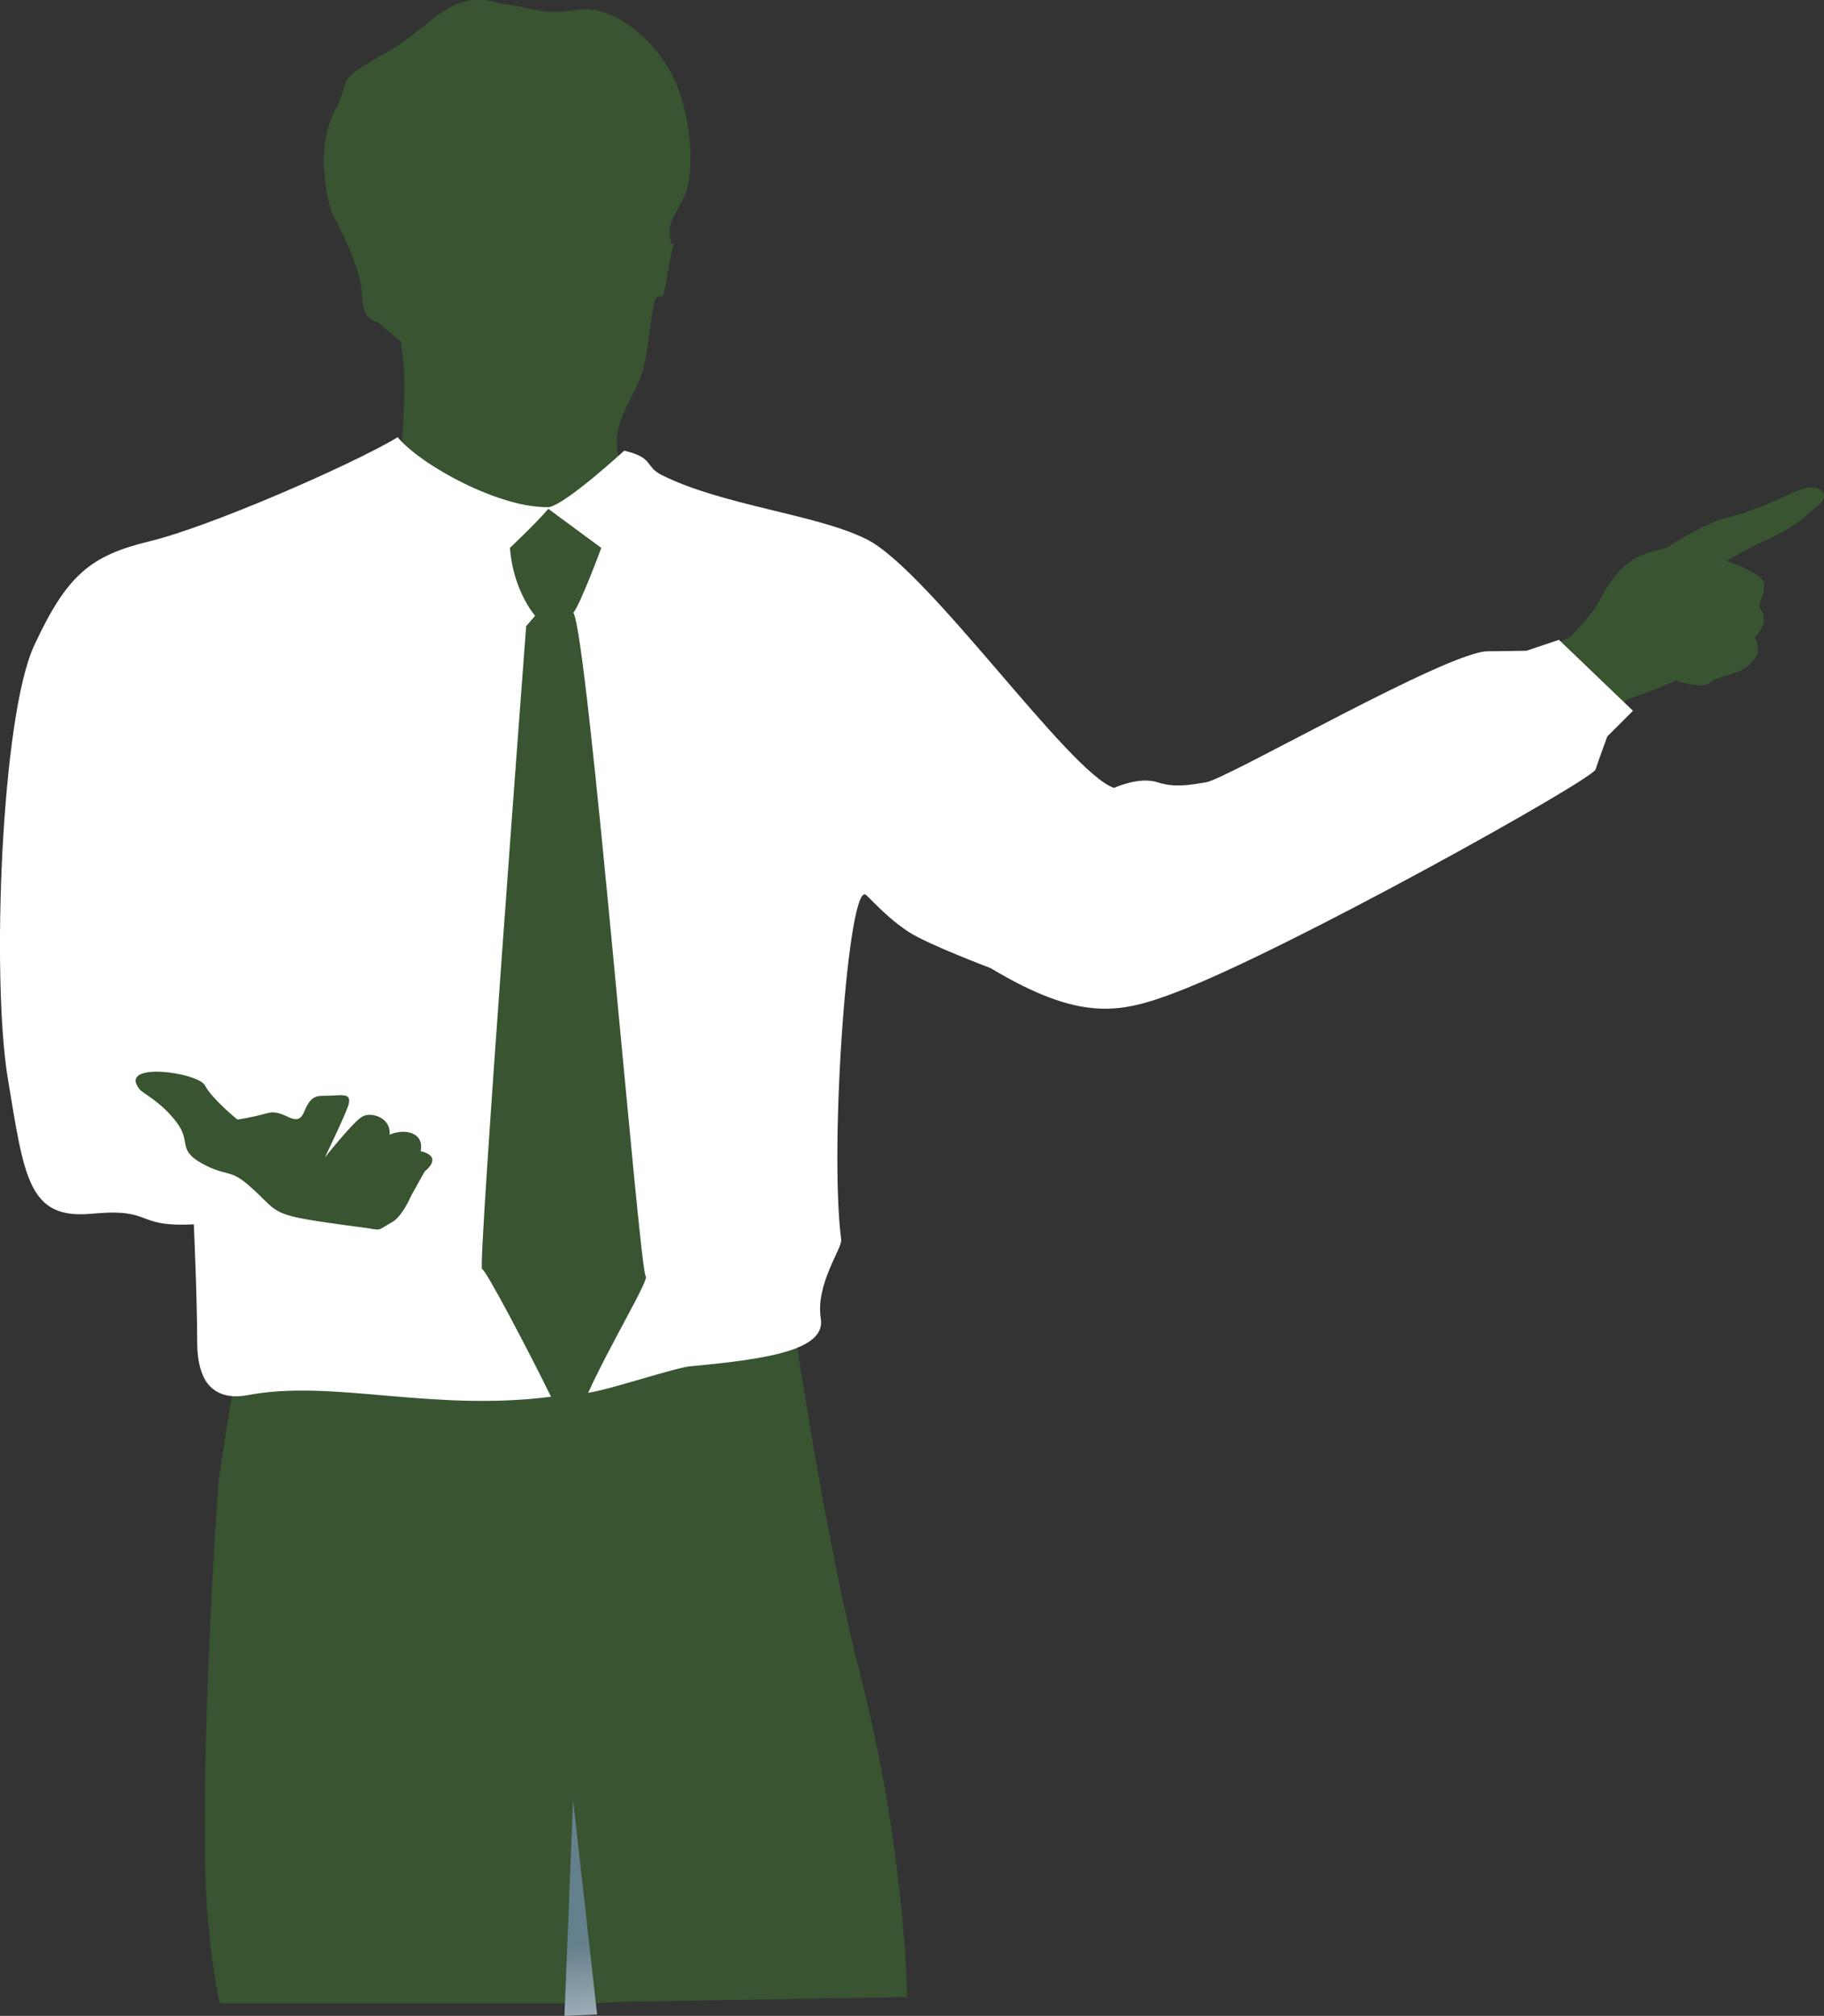 <?xml version="1.0" encoding="UTF-8"?> <!-- Generator: Adobe Illustrator 21.0.2, SVG Export Plug-In . SVG Version: 6.00 Build 0) --> <svg xmlns="http://www.w3.org/2000/svg" xmlns:xlink="http://www.w3.org/1999/xlink" id="Ebene_1" x="0px" y="0px" viewBox="0 0 653.1 721.5" style="enable-background:new 0 0 653.1 721.5;" xml:space="preserve"><rect x="0" y="0" width="653.1" height="721.5" fill="#333333" stroke="none"/> <style type="text/css"> .st0{fill:#385431;} .st1{fill:#FFFFFF;} .st2{fill:url(#SVGID_1_);} </style> <g> <path class="st0" d="M582.7,250.3l-19.4,17.4c0,0-156.9,78.4-165,80.5c-8.1,2-28.5-13.2-40.7-18.3c-12.2-5.1-63.2-17.3-63.2-17.3 l-5.6,105.9c-1.7,2.5,0.6,39,3.4,50.9c1.1,4.7-1.6,8.9-6.8,12.7c3.9,24.9,12.8,79.2,22.2,115.5c16.8,65,17.2,117.2,17.2,117.2 l-99.6,1.6l-14.7,0.6h-24.5H78.7c0,0-2.2-8.2-4.2-29.1C71.1,652.4,75.7,564,78.3,530c0,0,2.9-20.5,4.8-30.6c-1.1-0.2-2.2-0.5-3-0.8 c-11-3.9-6.6-6.5-6.6-21.4c0-14.9-1.2-41.1-1.2-41.1c-21.3,1.1-13.6-5.8-35.7-3.7C14.2,434.6,12.8,419.8,7,385 C1.2,350.2,4.7,257.8,16.3,233c11.6-24.8,19.9-31.5,40.6-36.4c20.7-5,70.3-26.4,86.9-36.4c0.3-4.3,1.6-22.4,0.5-31.5 c-1.3-10.3-0.9-6.5-0.9-6.5l-8.2-6.9c0,0-5.6,0-5.6-9.9c0-9.9-10.6-28.8-10.6-28.8s-7.8-21.1,1.4-38.1c5.3-9.8-1.1-9.2,16.9-19.1 c18.1-9.9,23.6-24.1,42.5-18c11.6,1.3,14.6,4.3,27.1,2.1c12.5-2.1,27.5,10.7,33.9,23.6c6.5,12.9,8.6,34.9,3.9,43.9 c-4.7,9-5.4,9.1-4.6,14.7c0.5,3.1,1.2,1,1.3,0.7c-0.1,0.2-0.4,1.7-1.4,6.4c-2.6,12.9-1.7,13.3-4.3,13.3c-2.6,0-2.9,18.6-5.9,27.6 c-3,9-11.3,18.3-8.3,29.5c0.5,1,0.8,1.6,1,2c0.4-0.4,0.7-0.6,0.7-0.6c10.5,2.4,7.2,5.5,13.2,8.5c21.5,10.7,54.2,13.7,71.9,22.5 c21.9,10.9,53.7,50.1,52,66.7c-1.7,16.6,24.1,17.5,25.7,41.2L562.3,228c0,0,8.2-8.7,10.3-12.8c7.5-14.6,13.7-16.7,23.8-19 c0,0,14.5-9.3,21.5-10.8c9-1.9,23.1-8.6,23.1-8.6s8-4.3,11.2-1.2c3,2.9-1.3,5.2-5.5,9c-6.7,6-17.6,10.1-17.6,10.1l-11,6.1 c0,0,13.3,4.3,13.5,8c0.2,2.5-0.3,3.8-0.3,3.8s-2,4.3-1,5.4c3.9,4.4-2,10.2-2,10.2s1.2,1.1,1.2,5.2c0,0-0.5,2.7-4.4,5.5 c-3.9,2.8-10.1,3-12.9,5.5c-2.6,2.4-12.2-0.8-12.2-0.8S589.2,248.3,582.7,250.3z"></path> <path class="st1" d="M310.2,320.4c6.4,6.4,9.9,9.7,15.4,13.3c7.1,4.5,29.1,12.8,29.1,12.8c32.2,19.3,46.4,16.2,66,8.8 c39.2-14.7,149.4-76.1,150.6-79.9c1.3-3.9,4.2-11.8,4.2-11.8l9.2-9.2L558.2,229l-11.6,3.9c0,0-10,0.2-13.9,0.2 c-14.3,0-93.1,45.6-100.9,46.9c-5.4,0.9-11.2,2-17.3,0c-6.6-2.2-15.6,2-15.6,2c-16.1-5.4-66.3-77.8-88.6-89 c-18.1-9-51.4-12-73.4-23c-6.1-3.1-2.7-6.2-13.4-8.7c0,0-20.3,18.7-26.8,20.2c-17.5,0.6-45.9-14.9-54.3-25 c-16.9,10.1-67.6,32.1-88.7,37.2c-21.1,5.1-29.6,11.8-41.4,37.2C0.4,256.2-3.1,350.5,2.8,386c5.9,35.5,7.3,50.6,30.1,48.4 c22.6-2.1,14.7,4.9,36.5,3.8c0,0,1.2,26.7,1.2,42c0,15.2,6.5,21.3,18.3,19.1c30.3-5.7,65.7,6.1,108.4,0.6 c-8.6-17.5-23.5-45.7-24.7-45.7c-1.6,0,15.8-230.1,15.8-230.1l3.2-3.7c0,0-7.9-9-9-24.3c11.6-11.1,13.7-14,13.7-14l19,14 c0,0-7.4,20-10,23.2c5.3,8.4,23.7,236.4,25.9,237.4c1.6,0.8-12.8,24.6-20.6,41.8c7.7-1.1,31.1-9,36.6-9.5 c27.1-2.5,48.5-5.7,46.7-17c-2-12.3,7.7-25.2,7.3-28.3C296.8,409.9,303.8,314,310.2,320.4z M152.1,419.2l-5,9c0,0-3.1,7.4-7,9.4 c-3.9,2.1-3.6,2.8-6.5,2.3c-2.8-0.6-14.7-1.8-25.6-3.8c-10.9-2.1-10.5-4.4-18.2-11.2c-7.6-6.9-8.4-3.5-17.5-8.5 c-9-5-3.6-7.7-9.2-14.9c-5.6-7.3-12-10.2-13.1-11.6c-8.1-10.2,21-6.1,23.4-1.4c2.4,4.7,11.6,12.2,11.6,12.2s4.6-0.6,10.8-2.3 c6.3-1.7,10.4,6.2,13.2-0.7c2.8-6.8,5.3-5.2,10.3-5.6c5.1-0.4,6.1,0.1,5.6,2.9c-0.6,2.8-8.6,19.3-8.6,19.3s10.3-13,13.5-14.7 c3.2-1.8,10.3,0.5,9.7,6.5c6-2.5,12.5-0.4,11.1,5.9C159.1,414.1,152.1,419.2,152.1,419.2z"></path> <linearGradient id="SVGID_1_" gradientUnits="userSpaceOnUse" x1="214.375" y1="765.083" x2="205.444" y2="696.611"> <stop offset="0" style="stop-color:#FFFFFF"></stop> <stop offset="1" style="stop-color:#65808D"></stop> </linearGradient> <polygon class="st2" points="202.1,721.5 205.2,644.3 213.8,721 "></polygon> </g> </svg> 